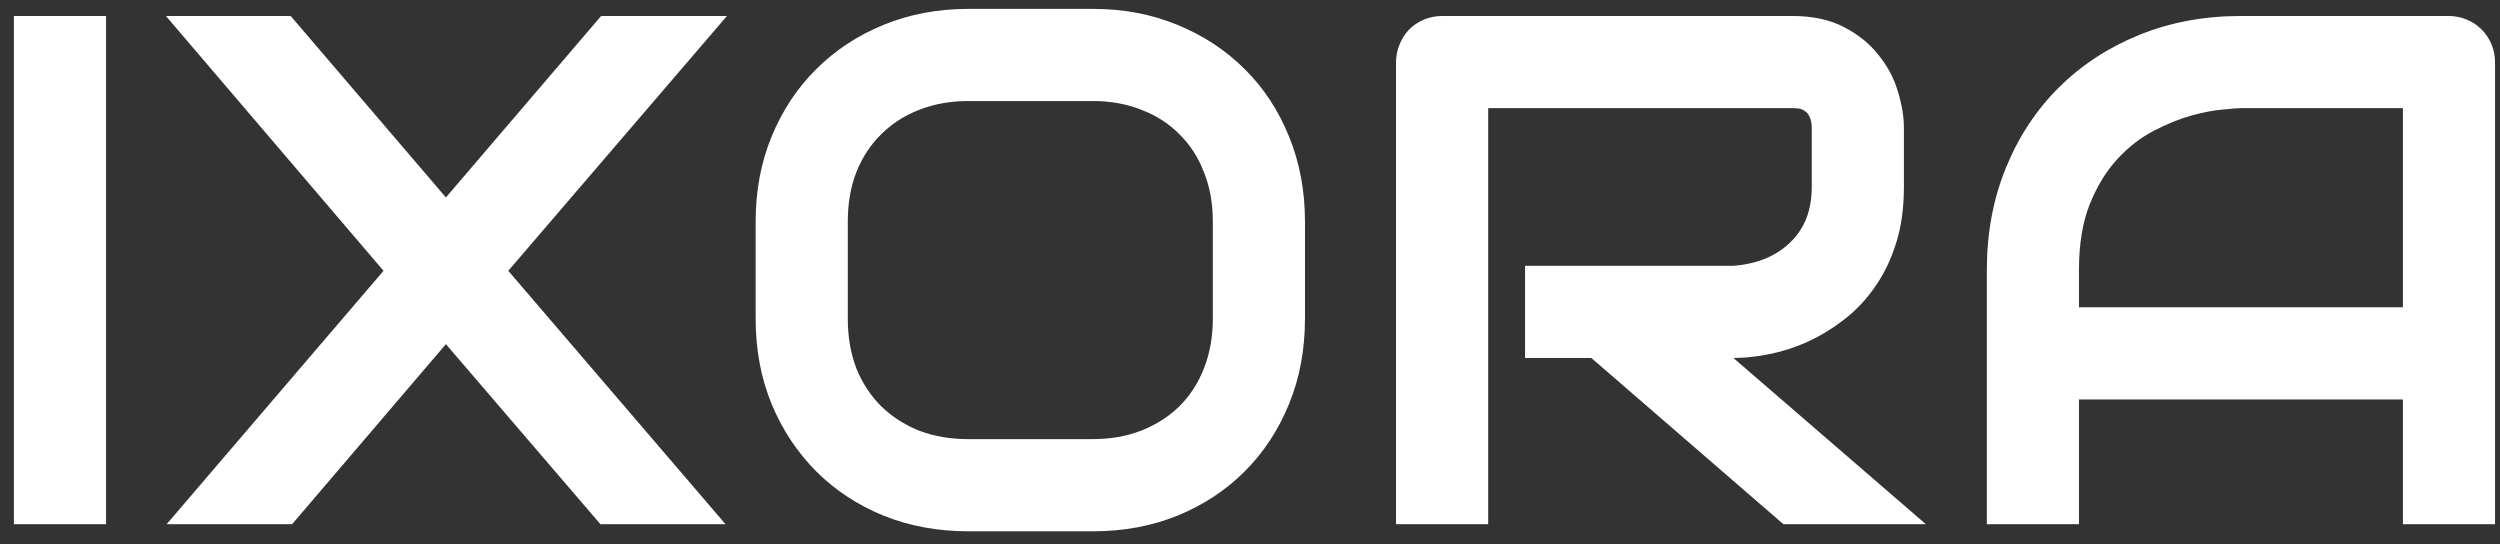 <?xml version="1.0" encoding="UTF-8"?> <svg xmlns="http://www.w3.org/2000/svg" width="124" height="27" viewBox="0 0 124 27" fill="none"><rect x="0" y="0" width="124" height="27" fill="#333333" stroke="none"/><path d="M5.26 26H0.689V0.793H5.26V26ZM22.117 9.793L29.816 0.793H36.057L25.211 13.432L35.986 26H29.781L22.117 17.07L14.488 26H8.266L19.023 13.432L8.23 0.793H14.418L22.117 9.793ZM64.727 15.805C64.727 17.34 64.463 18.752 63.935 20.041C63.408 21.33 62.676 22.443 61.738 23.381C60.801 24.318 59.688 25.051 58.398 25.578C57.121 26.094 55.727 26.352 54.215 26.352H48.027C46.516 26.352 45.115 26.094 43.826 25.578C42.537 25.051 41.424 24.318 40.486 23.381C39.549 22.443 38.81 21.33 38.272 20.041C37.744 18.752 37.48 17.34 37.48 15.805V10.988C37.48 9.465 37.744 8.059 38.272 6.77C38.81 5.469 39.549 4.355 40.486 3.43C41.424 2.492 42.537 1.76 43.826 1.232C45.115 0.705 46.516 0.441 48.027 0.441H54.215C55.727 0.441 57.121 0.705 58.398 1.232C59.688 1.76 60.801 2.492 61.738 3.43C62.676 4.355 63.408 5.469 63.935 6.77C64.463 8.059 64.727 9.465 64.727 10.988V15.805ZM60.156 10.988C60.156 10.086 60.01 9.271 59.717 8.545C59.435 7.807 59.031 7.18 58.504 6.664C57.988 6.137 57.361 5.732 56.623 5.451C55.897 5.158 55.094 5.012 54.215 5.012H48.027C47.137 5.012 46.322 5.158 45.584 5.451C44.857 5.732 44.23 6.137 43.703 6.664C43.176 7.18 42.766 7.807 42.473 8.545C42.191 9.271 42.051 10.086 42.051 10.988V15.805C42.051 16.707 42.191 17.527 42.473 18.266C42.766 18.992 43.176 19.619 43.703 20.146C44.23 20.662 44.857 21.066 45.584 21.359C46.322 21.641 47.137 21.781 48.027 21.781H54.18C55.07 21.781 55.879 21.641 56.605 21.359C57.344 21.066 57.977 20.662 58.504 20.146C59.031 19.619 59.435 18.992 59.717 18.266C60.01 17.527 60.156 16.707 60.156 15.805V10.988ZM94.434 9.266C94.434 10.309 94.305 11.24 94.047 12.06C93.789 12.881 93.438 13.607 92.992 14.24C92.559 14.861 92.055 15.395 91.481 15.84C90.906 16.285 90.303 16.654 89.67 16.947C89.049 17.229 88.416 17.434 87.772 17.562C87.139 17.691 86.541 17.756 85.978 17.756L95.523 26H88.457L78.93 17.756H75.643V13.185H85.978C86.553 13.139 87.074 13.021 87.543 12.834C88.023 12.635 88.434 12.371 88.773 12.043C89.125 11.715 89.394 11.322 89.582 10.865C89.769 10.396 89.863 9.863 89.863 9.266V6.383C89.863 6.125 89.828 5.932 89.758 5.803C89.699 5.662 89.617 5.562 89.512 5.504C89.418 5.434 89.312 5.393 89.195 5.381C89.09 5.369 88.99 5.363 88.897 5.363H73.814V26H69.244V3.096C69.244 2.779 69.303 2.48 69.42 2.199C69.537 1.918 69.695 1.672 69.894 1.461C70.106 1.25 70.352 1.086 70.633 0.969C70.914 0.852 71.219 0.793 71.547 0.793H88.897C89.916 0.793 90.777 0.98 91.481 1.355C92.184 1.719 92.752 2.182 93.186 2.744C93.631 3.295 93.947 3.893 94.135 4.537C94.334 5.182 94.434 5.785 94.434 6.348V9.266ZM123.754 26H119.184V19.812H103.117V26H98.547V13.396C98.547 11.557 98.863 9.863 99.496 8.316C100.129 6.77 101.008 5.439 102.133 4.326C103.258 3.213 104.588 2.346 106.123 1.725C107.658 1.104 109.334 0.793 111.15 0.793H121.451C121.768 0.793 122.066 0.852 122.348 0.969C122.629 1.086 122.875 1.25 123.086 1.461C123.297 1.672 123.461 1.918 123.578 2.199C123.695 2.48 123.754 2.779 123.754 3.096V26ZM103.117 15.242H119.184V5.363H111.15C111.01 5.363 110.711 5.387 110.254 5.434C109.809 5.469 109.287 5.568 108.689 5.732C108.104 5.896 107.482 6.148 106.826 6.488C106.17 6.828 105.566 7.297 105.016 7.895C104.465 8.492 104.008 9.242 103.645 10.145C103.293 11.035 103.117 12.119 103.117 13.396V15.242Z" fill="white"></path></svg> 